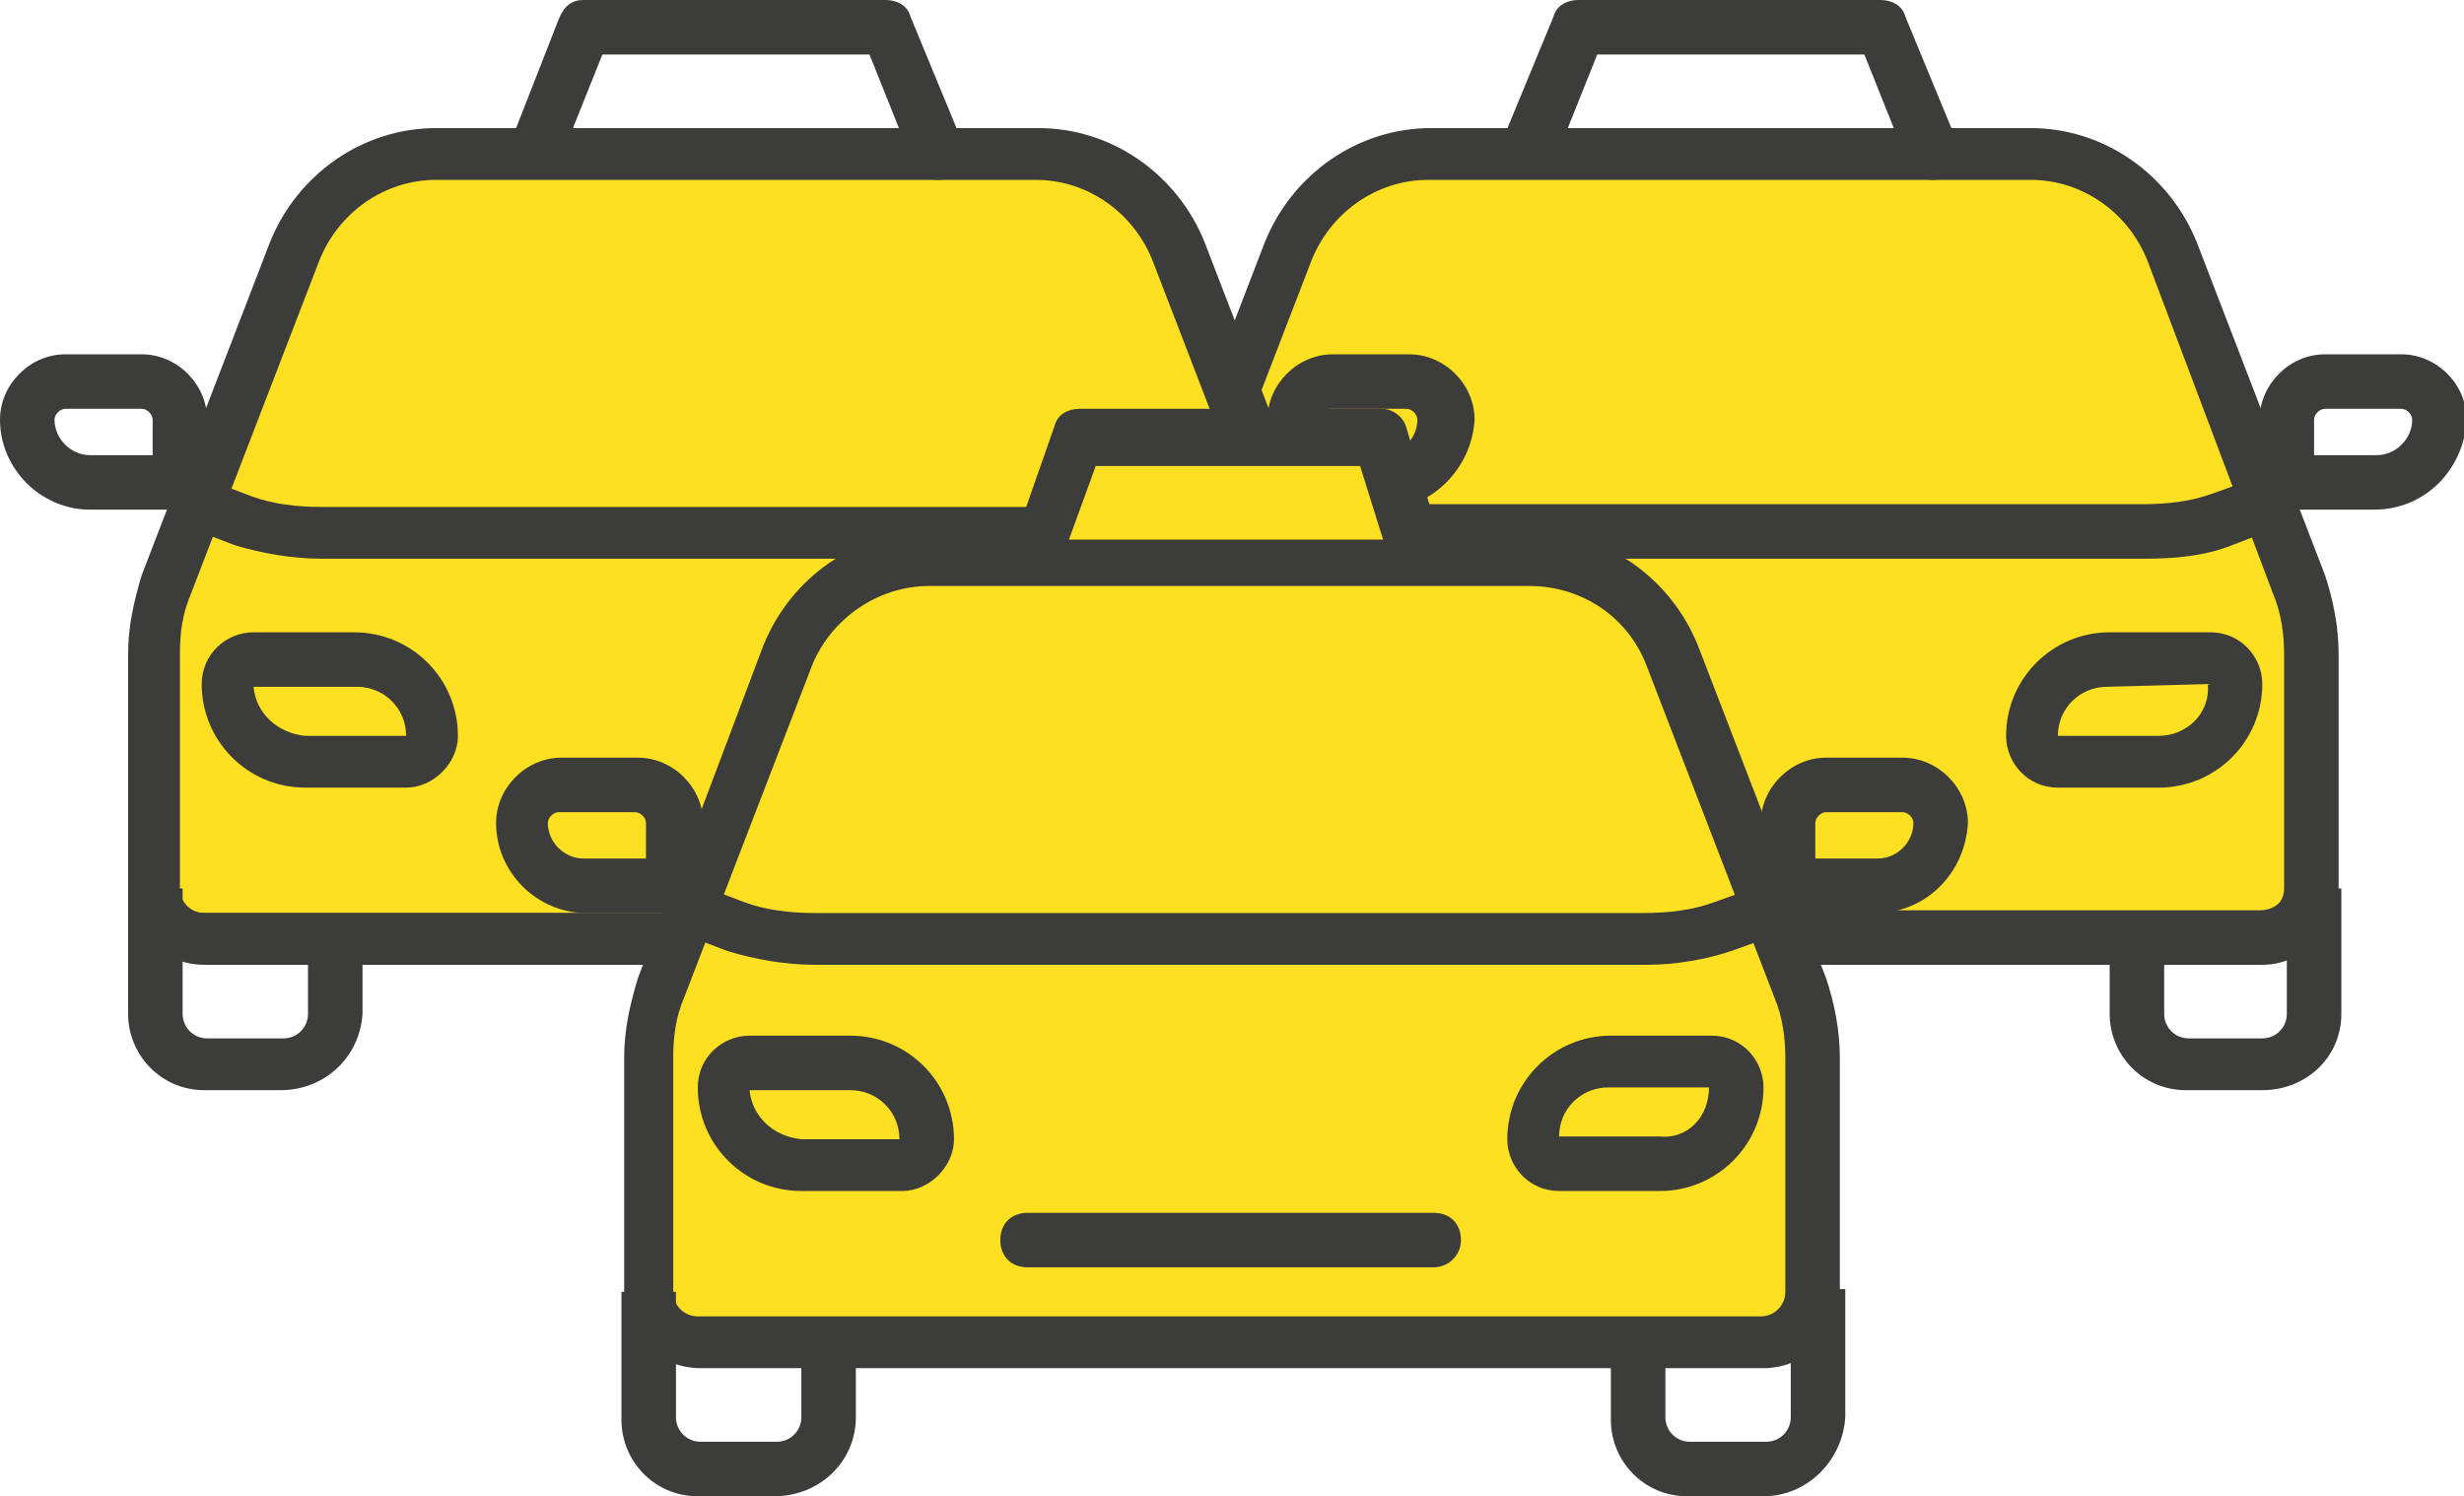 <svg enable-background="new 0 0 90.4 54.9" viewBox="0 0 90.4 54.9" xmlns="http://www.w3.org/2000/svg"><path d="m84.8 32.6v-8.6c0-.9-.2-1.7-.5-2.5l-4.6-12.3c-.8-2.2-2.9-3.6-5.2-3.6h-22c-2.3 0-4.4 1.4-5.2 3.6l-4.7 12.2c-.3.8-.4 1.7-.4 2.5v8.6c0 1 .8 1.9 1.8 1.9h39c1 0 1.8-.8 1.8-1.8z" fill="#fde021"/><g fill="#3c3c3b"><path d="m83 35.2h-39c-1.5 0-2.7-1.2-2.7-2.7v-8.5c0-1 .2-1.9.5-2.8l4.7-12.2c1-2.5 3.3-4.1 6-4.1h22c2.7 0 5 1.6 6 4.1l4.7 12.2c.3.9.5 1.9.5 2.8v8.6c0 1.4-1.2 2.6-2.7 2.6zm-30.6-28.8c-2 0-3.7 1.2-4.4 3l-4.7 12.2c-.3.7-.4 1.5-.4 2.2v8.6c0 .6.4 1 1 1h39c.6 0 1-.4 1-1v-8.6c0-.8-.1-1.5-.4-2.2l-4.6-12.1c-.7-1.8-2.5-3-4.4-3z"/><path d="m83 35.4h-39c-1.6 0-2.8-1.3-2.8-2.8v-8.6c0-1 .2-1.9.5-2.9l4.7-12.2c1-2.5 3.4-4.2 6.1-4.2h22c2.7 0 5.1 1.7 6.1 4.2l4.7 12.2c.3.9.5 1.9.5 2.9v8.6c0 1.5-1.3 2.8-2.8 2.8zm-30.6-28.8c-1.9 0-3.6 1.2-4.3 3l-4.7 12.2c-.3.7-.4 1.4-.4 2.2v8.6c0 .5.4.9.9.9h39c.5 0 .9-.4.9-.9v-8.6c0-.7-.1-1.5-.4-2.2l-4.6-12.2c-.7-1.8-2.4-3-4.3-3z"/><path d="m46.7 40h-2.7c-1.6 0-2.8-1.3-2.8-2.8v-4.6h2v4.6c0 .5.4.9.9.9h2.8c.5 0 .9-.4.9-.9v-2.8h2v2.8c-.2 1.6-1.4 2.8-3.1 2.8.1 0 .1 0 0 0z"/><path d="m83 40h-2.8c-1.6 0-2.8-1.3-2.8-2.8v-2.8h2v2.8c0 .5.4.9.9.9h2.7c.5 0 .9-.4.9-.9v-4.6h2v4.6c0 1.6-1.3 2.8-2.9 2.8z"/><path d="m78.7 20.5h-30.5c-1.1 0-2.2-.2-3.2-.5l-1.4-.5c-.5-.3-.6-.9-.4-1.4.2-.3.6-.5 1-.5l1.4.5c.8.3 1.7.4 2.6.4h30.4c.9 0 1.8-.1 2.6-.4l1.4-.5c.5-.1 1 .3 1.1.9 0 .4-.1.8-.5 1l-1.3.5c-1 .4-2.1.5-3.2.5z"/><path d="m51.4 28.9h-3.7c-2.1 0-3.8-1.7-3.8-3.8 0-1.1.9-1.9 1.9-1.9h3.7c2.1 0 3.8 1.7 3.8 3.8 0 1-.9 1.9-1.9 1.9zm-5.6-3.7c.1 1 .9 1.7 1.9 1.8h3.7c0-1-.8-1.7-1.8-1.8z"/><path d="m79.2 28.9h-3.7c-1.1 0-1.9-.9-1.9-1.9 0-2.1 1.7-3.8 3.8-3.8h3.7c1.1 0 1.9.9 1.9 1.9 0 2.1-1.7 3.8-3.8 3.8zm1.8-3.8-3.7.1c-1 0-1.8.8-1.8 1.8h3.7c1 0 1.9-.8 1.8-1.9.1.1.1 0 0 0z"/><path d="m44 18.7h-4.2c-1.8 0-3.3-1.5-3.3-3.3 0-1.3 1.1-2.4 2.4-2.4h.1 2.8c1.3 0 2.4 1.1 2.4 2.4zm-5.1-3.7c-.2 0-.4.2-.4.4 0 .7.6 1.3 1.3 1.3h2.3v-1.3c0-.2-.2-.4-.4-.4z"/><path d="m87.1 18.7h-4.2v-3.3c0-1.3 1.1-2.4 2.4-2.4h2.8c1.3 0 2.4 1.1 2.4 2.4-.1 1.8-1.5 3.3-3.4 3.3zm-2.2-2h2.3c.7 0 1.3-.6 1.3-1.3 0-.2-.2-.4-.4-.4h-2.8c-.2 0-.4.2-.4.4z"/><path d="m70.9 6.6c-.4 0-.8-.2-.9-.6l-1.6-4h-9.8l-1.6 4c-.3.5-.9.6-1.4.3-.4-.2-.5-.6-.5-1.1l1.9-4.6c.1-.4.5-.6.9-.6h11.1c.4 0 .8.2.9.6l1.9 4.6c.2.5-.1 1.1-.5 1.3-.2.1-.3.1-.4.1z"/></g><path d="m48.4 32.6v-8.6c0-.9-.2-1.7-.5-2.5l-4.7-12.3c-.8-2.2-2.9-3.6-5.2-3.6h-22c-2.3 0-4.4 1.4-5.2 3.6l-4.7 12.2c-.3.8-.4 1.7-.4 2.5v8.6c0 1 .8 1.9 1.9 1.9h39c.9 0 1.8-.8 1.8-1.8z" fill="#fde021"/><path d="m46.5 35.2h-39c-1.5 0-2.7-1.2-2.7-2.7v-8.5c0-1 .2-1.9.5-2.8l4.7-12.3c1-2.5 3.3-4.1 6-4.1h22c2.7 0 5 1.6 6 4.1l4.7 12.2c.3.9.5 1.9.5 2.8v8.6c0 1.5-1.2 2.7-2.7 2.7zm-30.5-28.8c-2 0-3.7 1.2-4.4 3l-4.7 12.3c-.3.7-.4 1.5-.4 2.2v8.6c0 .6.4 1 1 1h39c.6 0 1-.4 1-1v-8.6c0-.8-.1-1.5-.4-2.2l-4.7-12.2c-.7-1.8-2.5-3-4.4-3z" fill="#3c3c3b"/><path d="m46.5 35.4h-39c-1.6 0-2.8-1.3-2.8-2.8v-8.6c0-1 .2-1.9.5-2.9l4.7-12.2c1-2.5 3.4-4.2 6.1-4.2h22.1c2.7 0 5.1 1.7 6.1 4.2l4.7 12.2c.3.9.5 1.9.5 2.9v8.6c0 1.5-1.3 2.8-2.9 2.8zm-30.5-28.8c-1.9 0-3.6 1.2-4.3 3l-4.7 12.2c-.3.7-.4 1.4-.4 2.2v8.6c0 .5.4.9.9.9h39c.5 0 .9-.4.9-.9v-8.6c0-.7-.1-1.5-.4-2.2l-4.7-12.2c-.7-1.8-2.4-3-4.3-3z" fill="#3c3c3b"/><path d="m10.3 40h-2.8c-1.6 0-2.8-1.3-2.8-2.8v-4.6h2v4.6c0 .5.4.9.9.9h2.8c.5 0 .9-.4.9-.9v-2.8h2v2.8c-.1 1.6-1.4 2.8-3 2.8z" fill="#3c3c3b"/><path d="m46.5 40h-2.8c-1.6 0-2.8-1.3-2.8-2.8v-2.8h2v2.8c0 .5.4.9.9.9h2.8c.5 0 .9-.4.9-.9v-4.6h2v4.6c0 1.6-1.3 2.8-2.8 2.8-.1 0-.2 0-.2 0z" fill="#3c3c3b"/><path d="m42.2 20.5h-30.4c-1.1 0-2.2-.2-3.2-.5l-1.3-.5c-.5-.2-.8-.7-.6-1.2s.7-.8 1.2-.6l1.3.5c.8.3 1.7.4 2.6.4h30.4c.9 0 1.8-.1 2.6-.4l1.4-.5c.5-.2 1.1.1 1.2.6.2.5-.1 1.1-.6 1.2l-1.3.5c-1.1.4-2.2.5-3.3.5z" fill="#3c3c3b"/><path d="m14.9 28.9h-3.7c-2.1 0-3.8-1.7-3.8-3.8 0-1.1.9-1.9 1.9-1.9h3.7c2.1 0 3.8 1.7 3.8 3.8 0 1-.9 1.9-1.9 1.9zm-5.6-3.7c.1 1 .9 1.7 1.9 1.8h3.7c0-1-.8-1.8-1.8-1.8z" fill="#3c3c3b"/><path d="m42.8 28.9h-3.7c-1.1 0-1.9-.9-1.9-1.9 0-2.1 1.7-3.8 3.8-3.8h3.7c1.1 0 1.9.9 1.9 1.9-.1 2.1-1.7 3.8-3.8 3.8zm1.8-3.8-3.7.1c-1 0-1.8.8-1.8 1.8h3.7c1 0 1.8-.8 1.8-1.9z" fill="#3c3c3b"/><path d="m7.5 18.7h-4.2c-1.8 0-3.3-1.5-3.3-3.3 0-1.3 1.1-2.4 2.4-2.4h2.8c1.3 0 2.4 1.1 2.4 2.4v3.3zm-5.1-3.7c-.2 0-.4.2-.4.4 0 .7.6 1.3 1.3 1.3h2.3v-1.3c0-.2-.2-.4-.4-.4z" fill="#3c3c3b"/><path d="m50.7 18.7h-4.2v-3.3c0-1.3 1.1-2.4 2.4-2.4h2.8c1.3 0 2.4 1.1 2.4 2.4-.1 1.8-1.6 3.3-3.4 3.3zm-2.3-2h2.3c.7 0 1.3-.6 1.3-1.3 0-.2-.2-.4-.4-.4h-2.8c-.2 0-.4.2-.4.4z" fill="#3c3c3b"/><path d="m34.4 6.6c-.4 0-.8-.2-.9-.6l-1.6-4h-9.8l-1.6 4c-.3.5-.9.6-1.4.3-.3-.2-.5-.6-.4-1l1.8-4.6c.2-.5.5-.7.9-.7h11.1c.4 0 .8.2.9.6l1.9 4.6c.2.5-.1 1.1-.5 1.3-.1.1-.3.1-.4.1z" fill="#3c3c3b"/><path d="m66.5 47.4v-8.6c0-.9-.2-1.7-.5-2.5l-4.6-12.3c-.8-2.2-2.9-3.6-5.2-3.6h-22.1c-2.3 0-4.4 1.4-5.2 3.6l-4.7 12.2c-.3.8-.4 1.7-.4 2.5v8.6c0 1 .8 1.9 1.9 1.9h39c1 0 1.8-.8 1.8-1.8z" fill="#fde021"/><path d="m64.7 50.2h-39c-1.6 0-2.8-1.3-2.8-2.8v-8.6c0-1 .2-1.9.5-2.9l4.6-12.2c1-2.5 3.4-4.2 6.1-4.2h22.1c2.7 0 5.1 1.7 6.1 4.2l4.7 12.2c.3.9.5 1.9.5 2.9v8.6c0 1.6-1.3 2.8-2.8 2.8zm-30.6-28.7c-1.9 0-3.6 1.2-4.3 2.9l-4.7 12.2c-.3.7-.4 1.4-.4 2.2v8.6c0 .5.4.9.9.9h39c.5 0 .9-.4.9-.9v-8.6c0-.7-.1-1.5-.4-2.2l-4.7-12.2c-.7-1.8-2.4-2.9-4.3-2.9z" fill="#3c3c3b"/><path d="m28.4 54.9h-2.8c-1.6 0-2.8-1.3-2.8-2.8v-4.7h2v4.6c0 .5.4.9.9.9h2.8c.5 0 .9-.4.9-.9v-2.8h2v2.8c0 1.6-1.3 2.9-3 2.9.1 0 .1 0 0 0z" fill="#3c3c3b"/><path d="m64.7 54.9h-2.8c-1.6 0-2.8-1.3-2.8-2.8v-2.8h2v2.7c0 .5.4.9.9.9h2.8c.5 0 .9-.4.9-.9v-4.7h2v4.7c-.1 1.6-1.4 2.9-3 2.9z" fill="#3c3c3b"/><path d="m60.4 35.4h-30.5c-1.1 0-2.2-.2-3.2-.5l-1.3-.5c-.5-.1-.9-.6-.8-1.1s.6-.9 1.1-.8c.1 0 .2.1.3.1l1.3.5c.8.3 1.7.4 2.6.4h30.4c.9 0 1.8-.1 2.6-.4l1.4-.5c.5-.1 1.1.3 1.1.8.1.4-.1.8-.5 1l-1.4.5c-.9.3-2 .5-3.1.5z" fill="#3c3c3b"/><path d="m33.1 43.7h-3.7c-2.1 0-3.8-1.7-3.8-3.8 0-1.1.9-1.9 1.9-1.9h3.7c2.1 0 3.8 1.7 3.8 3.8 0 1-.9 1.9-1.9 1.9zm-5.6-3.7c.1 1 .9 1.7 1.9 1.8h3.6c0-1-.8-1.8-1.8-1.8z" fill="#3c3c3b"/><path d="m52.6 46.5h-14.9c-.6 0-1-.4-1-1s.4-1 1-1h14.9c.6 0 1 .4 1 1s-.5 1-1 1z" fill="#3c3c3b"/><path d="m60.9 43.7h-3.7c-1.1 0-1.9-.9-1.9-1.9 0-2.1 1.7-3.8 3.8-3.8h3.7c1.1 0 1.9.9 1.9 1.9 0 2.1-1.7 3.8-3.8 3.8zm1.8-3.8h-3.7c-1 0-1.8.8-1.8 1.8h3.7c1 .1 1.8-.7 1.8-1.8z" fill="#3c3c3b"/><path d="m25.7 33.5h-4.2c-1.8 0-3.3-1.5-3.3-3.3 0-1.3 1.1-2.4 2.4-2.4h2.8c1.3 0 2.4 1.1 2.4 2.4zm-5.2-3.7c-.2 0-.4.2-.4.4 0 .7.6 1.3 1.3 1.3h2.3v-1.3c0-.2-.2-.4-.4-.4z" fill="#3c3c3b"/><path d="m68.8 33.5h-4.2v-3.3c0-1.3 1.1-2.4 2.4-2.4h2.8c1.3 0 2.4 1.1 2.4 2.4-.1 1.8-1.5 3.3-3.4 3.3zm-2.2-2h2.3c.7 0 1.3-.6 1.3-1.3 0-.2-.2-.4-.4-.4h-2.8c-.2 0-.4.2-.4.4z" fill="#3c3c3b"/><path d="m38.2 19.8 1.4-4h11.1l1.2 4" fill="#fde021"/><path d="m38.2 20.8c-.1 0-.2 0-.3 0-.5-.2-.8-.7-.6-1.2l1.4-4c.1-.4.5-.6.9-.6h11.1c.4 0 .8.3.9.7l1.2 4c.1.5-.1 1.1-.7 1.2-.5.1-1.1-.1-1.2-.6l-1-3.2h-9.7l-1.2 3.3c0 .1-.4.4-.8.4z" fill="#3c3c3b"/></svg>